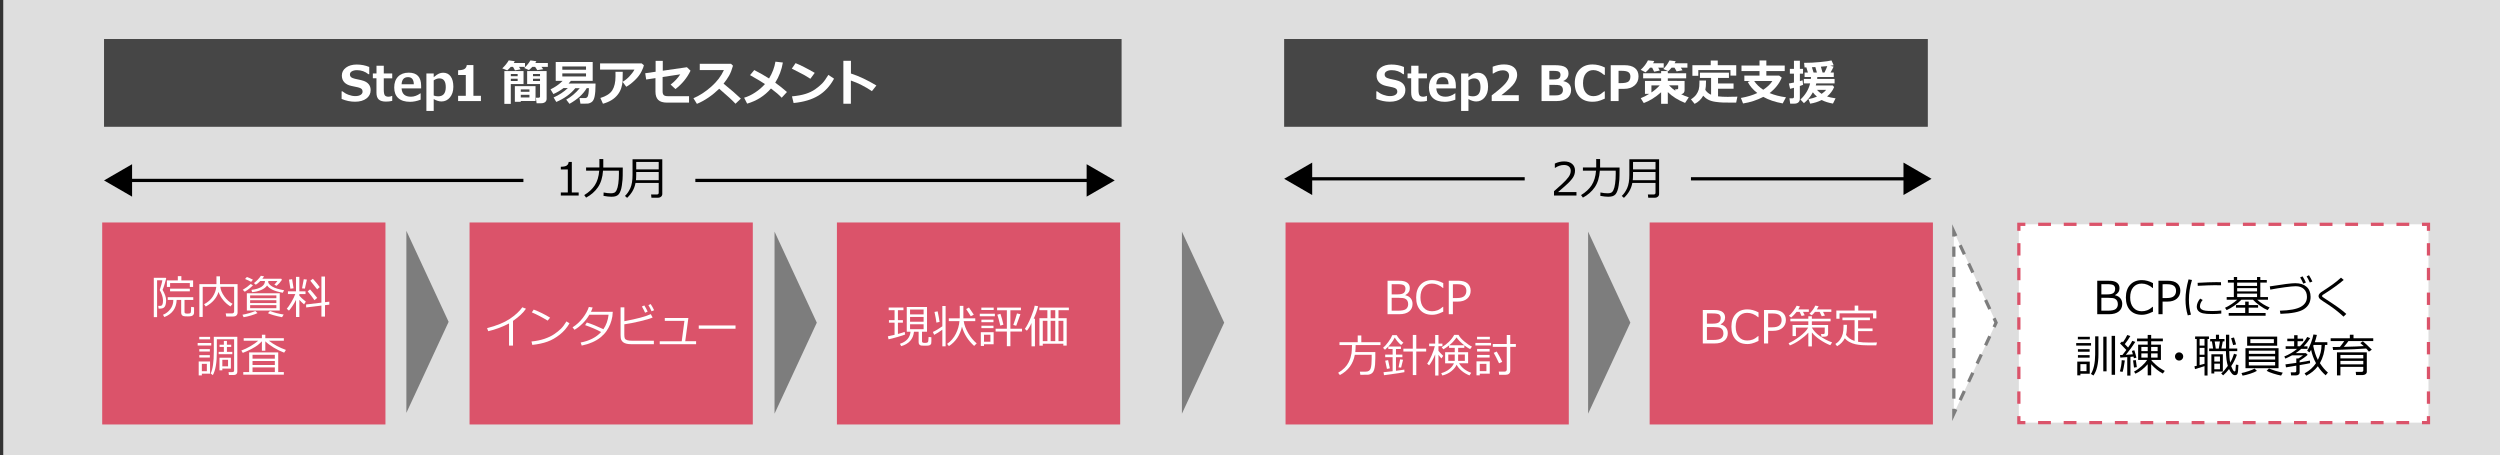<?xml version="1.0" encoding="utf-8"?>
<!-- Generator: Adobe Illustrator 27.9.1, SVG Export Plug-In . SVG Version: 6.00 Build 0)  -->
<svg version="1.1" xmlns="http://www.w3.org/2000/svg" xmlns:xlink="http://www.w3.org/1999/xlink" x="0px" y="0px"
	 viewBox="0 0 769 140" style="enable-background:new 0 0 769 140;" xml:space="preserve">
<rect x="0" y="0" width="769" height="140" fill="#333333" stroke="none"/>
<style type="text/css">
	.st0{fill:#D04A02;}
	.st1{fill:#FFFFFF;}
	.st2{fill:#FFB600;}
	.st3{fill:#E0301E;}
	.st4{fill:#EB8C00;}
	.st5{fill:#DB536A;}
	.st6{fill:#D93954;}
	.st7{fill:#7D7D7D;}
	.st8{fill:#464646;}
	.st9{fill:#2D2D2D;}
	.st10{fill:#DEDEDE;}
	.st11{fill-rule:evenodd;clip-rule:evenodd;fill:#D04A02;}
	.st12{fill-rule:evenodd;clip-rule:evenodd;fill:#DEDEDE;}
	.st13{fill-rule:evenodd;clip-rule:evenodd;fill:#DB536A;}
	.st14{fill-rule:evenodd;clip-rule:evenodd;fill:#EB8C00;}
	.st15{fill:none;stroke:#DB536A;stroke-width:1.129;stroke-miterlimit:8;}
	.st16{fill-rule:evenodd;clip-rule:evenodd;fill:#7D7D7D;}
	.st17{fill-rule:evenodd;clip-rule:evenodd;fill:#FFFFFF;}
	.st18{fill:none;stroke:#7D7D7D;stroke-miterlimit:10;}
	.st19{fill:none;stroke:#7D7D7D;stroke-miterlimit:10;stroke-dasharray:3.097,3.097;}
	.st20{fill:none;stroke:#7D7D7D;stroke-miterlimit:10;stroke-dasharray:3.118,3.118;}
	.st21{fill:none;stroke:#DEDEDE;stroke-width:1.129;stroke-linejoin:round;stroke-miterlimit:10;}
	.st22{fill-rule:evenodd;clip-rule:evenodd;fill:#464646;}
	.st23{fill:none;stroke:#DB536A;stroke-miterlimit:8;}
	.st24{fill:none;stroke:#DB536A;stroke-miterlimit:8;stroke-dasharray:3.936,3.936;}
	.st25{fill:none;stroke:#DB536A;stroke-miterlimit:8;stroke-dasharray:3.8,3.8;}
	.st26{fill:none;stroke:#000000;stroke-miterlimit:8;}
</style>
<g id="template">
</g>
<g id="object">
	<polygon class="st12" points="1,0 769,0 769,140 1,140 1,0 	"/>
	<polygon class="st13" points="32,69 118,69 118,130 32,130 32,69 	"/>
	<polygon class="st15" points="32,69 118,69 118,130 32,130 32,69 	"/>
	<polygon class="st13" points="145,69 231,69 231,130 145,130 145,69 	"/>
	<polygon class="st15" points="145,69 231,69 231,130 145,130 145,69 	"/>
	<polygon class="st13" points="258,69 344,69 344,130 258,130 258,69 	"/>
	<polygon class="st15" points="258,69 344,69 344,130 258,130 258,69 	"/>
	<polygon class="st16" points="125,71 138,99 125,127 125,71 	"/>
	<polygon class="st16" points="238.25,71.25 251.25,99.25 238.25,127.25 238.25,71.25 	"/>
	<polygon class="st16" points="363.56,71.25 376.56,99.25 363.56,127.25 363.56,71.25 	"/>
	<polygon class="st16" points="488.5,71.25 501.5,99.25 488.5,127.25 488.5,71.25 	"/>
	<g>
		<polygon class="st17" points="601,71.25 614,99.25 601,127.25 601,71.25 		"/>
		<g>
			<polyline class="st18" points="601,72.75 601,71.25 601.63,72.61 			"/>
			<line class="st19" x1="602.94" y1="75.42" x2="612.72" y2="96.49"/>
			<polyline class="st18" points="613.37,97.89 614,99.25 613.37,100.61 			"/>
			<line class="st19" x1="612.06" y1="103.42" x2="602.28" y2="124.49"/>
			<polyline class="st18" points="601.63,125.89 601,127.25 601,125.75 			"/>
			<line class="st20" x1="601" y1="122.63" x2="601" y2="74.31"/>
		</g>
	</g>
	<polygon class="st21" points="161,47 223,47 223,64 161,64 161,47 	"/>
	<polygon class="st22" points="32,12 345,12 345,39 32,39 32,12 	"/>
	<polygon class="st22" points="395,12 593,12 593,39 395,39 395,12 	"/>
	<polygon class="st13" points="396,69 482,69 482,130 396,130 396,69 	"/>
	<polygon class="st15" points="396,69 482,69 482,130 396,130 396,69 	"/>
	<polygon class="st13" points="508,69 594,69 594,130 508,130 508,69 	"/>
	<polygon class="st15" points="508,69 594,69 594,130 508,130 508,69 	"/>
	<polygon class="st17" points="621,69 747,69 747,130 621,130 621,69 	"/>
	<g>
		<g>
			<polyline class="st23" points="621,71 621,69 623,69 			"/>
			<line class="st24" x1="626.94" y1="69" x2="743.03" y2="69"/>
			<polyline class="st23" points="745,69 747,69 747,71 			"/>
			<line class="st25" x1="747" y1="74.8" x2="747" y2="126.1"/>
			<polyline class="st23" points="747,128 747,130 745,130 			"/>
			<line class="st24" x1="741.06" y1="130" x2="624.97" y2="130"/>
			<polyline class="st23" points="623,130 621,130 621,128 			"/>
			<line class="st25" x1="621" y1="124.2" x2="621" y2="72.9"/>
		</g>
	</g>
	<g>
		<path class="st1" d="M105.08,30.43v-2.34h0.25c0.55,0.45,1.17,0.81,1.89,1.07c0.71,0.26,1.39,0.4,2.05,0.4
			c0.68,0,1.23-0.12,1.64-0.37s0.62-0.58,0.62-1.02c0-0.34-0.1-0.61-0.3-0.81c-0.2-0.2-0.57-0.37-1.12-0.5
			c-0.4-0.07-1.07-0.22-2.03-0.43c-0.96-0.21-1.68-0.59-2.18-1.13c-0.5-0.54-0.75-1.23-0.75-2.07c0-1,0.43-1.81,1.28-2.44
			s1.95-0.94,3.3-0.94c1.37,0,2.65,0.25,3.85,0.75v2.23h-0.24c-1.03-0.83-2.2-1.25-3.53-1.25c-0.63,0-1.15,0.12-1.56,0.35
			c-0.41,0.23-0.61,0.55-0.61,0.96c0,0.35,0.12,0.62,0.35,0.83c0.23,0.21,0.63,0.37,1.19,0.51c0.56,0.1,1.19,0.24,1.88,0.41
			c0.69,0.17,1.21,0.36,1.54,0.57c0.34,0.21,0.61,0.44,0.81,0.69c0.2,0.25,0.35,0.52,0.45,0.82c0.1,0.3,0.15,0.64,0.15,1
			c0,1.07-0.44,1.94-1.31,2.59c-0.88,0.65-2.04,0.98-3.48,0.98C107.81,31.29,106.43,31,105.08,30.43z"/>
		<path class="st1" d="M120.65,31.03c-0.6,0.15-1.24,0.22-1.93,0.22c-1.01,0-1.75-0.22-2.22-0.65c-0.47-0.43-0.7-1.13-0.7-2.1v-4.42
			h-1.11V22.6h1.12v-2.38h2.24v2.38h2.6v1.49h-2.6v3.49c0,0.9,0.12,1.48,0.34,1.76s0.62,0.41,1.16,0.41c0.35,0,0.69-0.09,1.03-0.26
			h0.07V31.03z"/>
		<path class="st1" d="M129.54,27.2h-6.01c0.1,1.7,1.06,2.55,2.89,2.55c0.96,0,1.92-0.35,2.89-1.04h0.08v1.95
			c-1.15,0.44-2.23,0.66-3.24,0.66c-1.59,0-2.8-0.38-3.64-1.14s-1.25-1.85-1.25-3.27c0-1.42,0.4-2.53,1.19-3.34
			c0.79-0.81,1.88-1.22,3.27-1.22c2.55,0,3.82,1.35,3.82,4.06V27.2z M127.29,25.92c-0.02-1.46-0.61-2.19-1.78-2.19
			c-1.24,0-1.9,0.73-1.98,2.19H127.29z"/>
		<path class="st1" d="M133.41,30.48v3.65h-2.25V22.6h2.25v1.14c0.65-0.55,1.19-0.92,1.6-1.1c0.41-0.18,0.85-0.27,1.31-0.27
			c0.99,0,1.76,0.38,2.31,1.14s0.82,1.83,0.82,3.19c0,1.34-0.35,2.43-1.04,3.26c-0.69,0.83-1.56,1.25-2.59,1.25
			C135.09,31.22,134.29,30.97,133.41,30.48z M133.41,24.71v4.67c0.4,0.17,0.86,0.25,1.37,0.25c1.56,0,2.34-0.94,2.34-2.83
			c0-1.79-0.65-2.69-1.96-2.69C134.63,24.1,134.05,24.3,133.41,24.71z"/>
		<path class="st1" d="M147.93,31.08h-7.02v-1.61h2.37v-6.39h-2.37v-1.48c0.94-0.01,1.6-0.14,1.99-0.39
			c0.39-0.25,0.61-0.65,0.68-1.19h2.04v9.45h2.31V31.08z"/>
		<path class="st1" d="M158.35,18.83c-0.1,0.19-0.21,0.37-0.31,0.54h3.45v1.19h-1.86l0.5,0.78l-1.72,0.31l-0.61-1.09h-0.67
			c-0.45,0.5-0.83,0.87-1.11,1.09l-1.52-0.62c0.85-0.82,1.52-1.64,1.99-2.46L158.35,18.83z M161.04,21.85v4.01h-3.92v6.09h-1.98
			V21.85H161.04z M159.23,23.44v-0.67h-2.1v0.67H159.23z M159.23,24.92v-0.71h-2.1v0.71H159.23z M160.19,31.07v0.24h-1.82V26.5h6.36
			v4.57H160.19z M162.86,28.24V27.5h-2.67v0.73H162.86z M160.19,29.99h2.67v-0.83h-2.67V29.99z M164.99,18.83
			c-0.11,0.2-0.21,0.38-0.32,0.54h3.85v1.19h-1.98l0.55,0.73l-1.82,0.29l-0.67-1.02h-0.85c-0.36,0.4-0.72,0.73-1.06,0.99l-1.45-0.64
			c0.77-0.69,1.41-1.46,1.92-2.33L164.99,18.83z M162.16,21.85h5.98v8.55c0,0.42-0.15,0.76-0.46,1s-0.72,0.36-1.24,0.36h-1.38
			l-0.23-1.7h0.86c0.1,0,0.19-0.03,0.28-0.1c0.09-0.06,0.14-0.14,0.14-0.22v-3.88h-3.96V21.85z M166.11,23.44v-0.67h-2.16v0.67
			H166.11z M163.95,24.92h2.16v-0.71h-2.16V24.92z"/>
		<path class="st1" d="M176.99,27.1c-1.46,1.8-3.42,3.22-5.88,4.26l-0.82-1.38c1.67-0.74,3.13-1.7,4.37-2.88h-1.33
			c-0.93,0.71-1.96,1.32-3.11,1.83l-0.88-1.44c1.46-0.71,2.7-1.58,3.71-2.61h-2.11v-5.81h11.37v5.81h-6.72
			c-0.21,0.27-0.44,0.54-0.69,0.81h8.28v0.45c0,1.43-0.09,2.59-0.27,3.49c-0.18,0.9-0.5,1.49-0.94,1.78
			c-0.44,0.29-0.88,0.45-1.32,0.46c-0.44,0.01-0.92,0.02-1.44,0.02h-0.67l-0.29-1.73c0.48,0,0.87,0.01,1.17,0.01
			c0.28,0,0.51,0,0.69-0.01c0.18-0.01,0.36-0.1,0.53-0.28c0.17-0.18,0.3-0.54,0.38-1.1c0.08-0.55,0.12-1.11,0.12-1.67h-0.67
			c-1.07,1.85-2.84,3.45-5.3,4.83l-1-1.3c1.48-0.81,2.87-1.98,4.17-3.52H176.99z M180.26,21.45v-1.01h-7.29v1.01H180.26z
			 M180.26,23.53v-0.96h-7.29v0.96H180.26z"/>
		<path class="st1" d="M198.06,20.08c-0.06,0.41-0.32,1.06-0.76,1.95c-0.45,0.9-1.12,1.78-2.03,2.65c-0.91,0.87-1.78,1.54-2.63,2.01
			l-1.13-1.52c0.74-0.42,1.44-0.98,2.1-1.68s1.18-1.39,1.55-2.09h-10.58v-1.89h12.81L198.06,20.08z M191.55,22.1v0.36
			c0,1-0.02,1.83-0.05,2.49c-0.04,0.66-0.17,1.36-0.4,2.11c-0.23,0.74-0.6,1.44-1.11,2.08c-0.51,0.64-1.13,1.2-1.89,1.66
			c-0.75,0.46-1.63,0.83-2.63,1.11l-0.79-1.77c1.81-0.56,3.04-1.36,3.68-2.4s0.97-2.45,0.97-4.24l-0.01-1.41H191.55z"/>
		<path class="st1" d="M212.41,21.75c-1.07,2.21-2.62,4.1-4.64,5.65l-1.49-1.38c1.2-0.91,2.19-1.96,2.97-3.15l-5.43,0.82v4.45
			c0,0.5,0.11,0.86,0.34,1.1c0.23,0.23,0.67,0.35,1.34,0.35h6.45v1.98h-6.74c-1.27,0-2.18-0.28-2.75-0.84
			c-0.56-0.56-0.84-1.41-0.84-2.55v-4.15l-2.86,0.43l-0.29-1.93l3.2-0.46v-3.35h2.2v3.03l7.43-1.07L212.41,21.75z"/>
		<path class="st1" d="M227.89,30.34l-1.65,1.57c-0.86-0.94-2.53-2.48-5.01-4.61c-2.17,2.09-4.45,3.65-6.86,4.65l-1.07-1.73
			c1.87-0.8,3.68-1.97,5.45-3.53c1.77-1.56,3.08-3.27,3.92-5.13l-7.42-0.01v-1.92h9.62l0.6,0.58c-0.35,1.25-0.75,2.26-1.2,3.06
			c-0.45,0.79-1.01,1.61-1.7,2.46C224.71,27.46,226.47,28.99,227.89,30.34z"/>
		<path class="st1" d="M240.81,19.23c-0.37,2.25-1.16,4.31-2.35,6.2c1.18,0.84,2.39,1.8,3.61,2.87l-1.62,1.76
			c-0.71-0.78-1.81-1.73-3.3-2.84c-1.95,2.26-4.4,3.81-7.33,4.66l-0.93-1.82c1.14-0.33,2.28-0.87,3.42-1.63
			c1.15-0.76,2.14-1.61,2.99-2.57c-0.82-0.57-2.35-1.48-4.59-2.75l1.3-1.56c1.76,0.91,3.27,1.77,4.55,2.59
			c1.03-1.69,1.68-3.41,1.96-5.17L240.81,19.23z"/>
		<path class="st1" d="M250.61,22.41l-1.34,1.82c-0.72-0.46-1.36-0.85-1.92-1.17c-0.56-0.32-1.82-0.97-3.79-1.96l1.16-1.68
			C246.25,20.03,248.21,21.03,250.61,22.41z M256.55,24.2c-1.24,2.29-2.86,4.04-4.86,5.24s-4.52,1.95-7.58,2.25l-0.5-2.05
			c1.67-0.15,3.06-0.41,4.18-0.76s2.09-0.82,2.93-1.4c0.84-0.58,1.55-1.17,2.14-1.77c0.59-0.6,1.23-1.49,1.94-2.68L256.55,24.2z"/>
		<path class="st1" d="M269.58,26.3l-1.38,1.74c-2.08-1.41-4.24-2.5-6.47-3.27v7.14h-2.31V18.7h2.33v3.91
			C264.22,23.41,266.83,24.64,269.58,26.3z"/>
	</g>
	<g>
		<path class="st1" d="M423.36,30.43v-2.34h0.25c0.55,0.45,1.17,0.81,1.89,1.07c0.71,0.26,1.39,0.4,2.05,0.4
			c0.68,0,1.23-0.12,1.64-0.37s0.62-0.58,0.62-1.02c0-0.34-0.1-0.61-0.3-0.81c-0.2-0.2-0.57-0.37-1.12-0.5
			c-0.4-0.07-1.07-0.22-2.03-0.43c-0.96-0.21-1.68-0.59-2.18-1.13c-0.5-0.54-0.75-1.23-0.75-2.07c0-1,0.43-1.81,1.28-2.44
			s1.95-0.94,3.3-0.94c1.37,0,2.65,0.25,3.85,0.75v2.23h-0.24c-1.03-0.83-2.2-1.25-3.53-1.25c-0.63,0-1.15,0.12-1.56,0.35
			c-0.41,0.23-0.61,0.55-0.61,0.96c0,0.35,0.12,0.62,0.35,0.83c0.23,0.21,0.63,0.37,1.19,0.51c0.56,0.1,1.19,0.24,1.88,0.41
			c0.69,0.17,1.21,0.36,1.54,0.57c0.34,0.21,0.61,0.44,0.81,0.69c0.2,0.25,0.35,0.52,0.45,0.82c0.1,0.3,0.15,0.64,0.15,1
			c0,1.07-0.44,1.94-1.31,2.59c-0.88,0.65-2.04,0.98-3.48,0.98C426.09,31.29,424.71,31,423.36,30.43z"/>
		<path class="st1" d="M438.93,31.03c-0.6,0.15-1.24,0.22-1.93,0.22c-1.01,0-1.75-0.22-2.22-0.65c-0.47-0.43-0.7-1.13-0.7-2.1v-4.42
			h-1.11V22.6h1.12v-2.38h2.24v2.38h2.6v1.49h-2.6v3.49c0,0.9,0.12,1.48,0.34,1.76s0.62,0.41,1.16,0.41c0.35,0,0.69-0.09,1.03-0.26
			h0.07V31.03z"/>
		<path class="st1" d="M447.82,27.2h-6.01c0.1,1.7,1.06,2.55,2.89,2.55c0.96,0,1.92-0.35,2.89-1.04h0.08v1.95
			c-1.15,0.44-2.23,0.66-3.24,0.66c-1.59,0-2.8-0.38-3.64-1.14s-1.25-1.85-1.25-3.27c0-1.42,0.4-2.53,1.19-3.34
			c0.79-0.81,1.88-1.22,3.27-1.22c2.55,0,3.82,1.35,3.82,4.06V27.2z M445.57,25.92c-0.02-1.46-0.61-2.19-1.78-2.19
			c-1.24,0-1.9,0.73-1.98,2.19H445.57z"/>
		<path class="st1" d="M451.69,30.48v3.65h-2.25V22.6h2.25v1.14c0.65-0.55,1.19-0.92,1.6-1.1c0.41-0.18,0.85-0.27,1.31-0.27
			c0.99,0,1.76,0.38,2.31,1.14s0.82,1.83,0.82,3.19c0,1.34-0.35,2.43-1.04,3.26c-0.69,0.83-1.56,1.25-2.59,1.25
			C453.37,31.22,452.57,30.97,451.69,30.48z M451.69,24.71v4.67c0.4,0.17,0.86,0.25,1.37,0.25c1.56,0,2.34-0.94,2.34-2.83
			c0-1.79-0.65-2.69-1.96-2.69C452.91,24.1,452.33,24.3,451.69,24.71z"/>
		<path class="st1" d="M467.17,31.08h-8.32v-1.74c2.1-1.6,3.52-2.84,4.25-3.71c0.72-0.87,1.09-1.64,1.09-2.31
			c0-0.54-0.17-0.95-0.52-1.25c-0.35-0.3-0.83-0.44-1.44-0.44c-0.93,0-1.89,0.33-2.9,0.99h-0.18v-2.1c1.21-0.46,2.37-0.7,3.46-0.7
			c1.3,0,2.31,0.28,3.01,0.85c0.71,0.57,1.06,1.37,1.06,2.39c0,0.79-0.29,1.63-0.86,2.51c-0.57,0.88-1.91,2.12-4,3.72h5.36V31.08z"
			/>
		<path class="st1" d="M474.18,31.08V20.05h3.97c1.68,0,2.82,0.22,3.42,0.66c0.6,0.44,0.9,1.07,0.9,1.87c0,1.06-0.52,1.84-1.57,2.32
			v0.06c1.58,0.33,2.37,1.24,2.37,2.73c0,1.04-0.39,1.87-1.17,2.48c-0.78,0.61-1.91,0.92-3.39,0.92H474.18z M476.58,21.78v2.67h0.91
			c0.75,0,1.28-0.04,1.59-0.12c0.31-0.08,0.54-0.23,0.7-0.46c0.15-0.23,0.23-0.51,0.23-0.85c0-0.27-0.07-0.51-0.2-0.7
			c-0.13-0.2-0.35-0.33-0.66-0.41c-0.3-0.08-0.91-0.12-1.83-0.12H476.58z M476.58,26.1v3.25h0.75c0.67,0,1.18-0.01,1.55-0.02
			c0.36-0.01,0.69-0.09,0.98-0.21c0.3-0.13,0.52-0.31,0.67-0.55c0.15-0.24,0.23-0.53,0.23-0.87c0-0.37-0.08-0.68-0.24-0.92
			c-0.16-0.24-0.39-0.41-0.69-0.52c-0.3-0.11-1-0.16-2.11-0.16H476.58z"/>
		<path class="st1" d="M493.64,30.34c-0.93,0.42-1.67,0.69-2.21,0.8s-1.07,0.16-1.58,0.16c-1.69,0-3.02-0.5-3.99-1.51
			s-1.46-2.41-1.46-4.21c0-1.77,0.49-3.17,1.48-4.2c0.98-1.03,2.31-1.55,3.98-1.55c1.29,0,2.56,0.31,3.79,0.93v2.26h-0.26
			c-1.15-0.98-2.23-1.46-3.26-1.46c-0.98,0-1.76,0.35-2.33,1.05c-0.57,0.7-0.86,1.69-0.86,2.98c0,1.27,0.29,2.26,0.87,2.95
			c0.58,0.69,1.36,1.04,2.33,1.04c0.51,0,1-0.09,1.49-0.27c0.48-0.18,1.08-0.57,1.78-1.19h0.23V30.34z"/>
		<path class="st1" d="M497.88,27.33v3.76h-2.42V20.05h4.18c1.43,0,2.52,0.29,3.26,0.88s1.11,1.44,1.11,2.56
			c0,1.17-0.41,2.11-1.23,2.8c-0.82,0.7-1.89,1.04-3.21,1.04H497.88z M497.87,21.78v3.79h0.64c1.21,0,2.01-0.17,2.41-0.5
			c0.39-0.33,0.59-0.85,0.59-1.54c0-0.57-0.19-1.01-0.57-1.3c-0.38-0.3-1.13-0.45-2.25-0.45H497.87z"/>
		<path class="st1" d="M508.85,18.77c-0.09,0.21-0.21,0.45-0.36,0.7h3.27v1.34h-1.7l0.5,0.88l-1.74,0.37l-0.62-1.25h-0.64
			c-0.42,0.53-0.88,1.01-1.39,1.44l-1.49-0.78c0.98-0.89,1.72-1.86,2.23-2.9L508.85,18.77z M510.96,28.38
			c-1.75,1.55-3.53,2.66-5.34,3.32l-0.93-1.49c1.1-0.47,1.97-0.92,2.61-1.34h-1.31v-3.98h4.97V24.1h-5.53v-1.56h5.53v-0.69h2.06
			v0.69h5.65v1.56h-5.65v0.78l5.16,0.01v2.84c0,0.7-0.35,1.12-1.05,1.25c0.72,0.37,1.5,0.69,2.34,0.97l-1.14,1.71
			c-2.14-0.85-3.91-1.96-5.31-3.33v3.6h-2.06V28.38z M507.98,26.26v2.18c0.86-0.55,1.71-1.28,2.56-2.18H507.98z M515.44,18.83
			c-0.1,0.21-0.21,0.42-0.33,0.64h3.94v1.34h-2.03l0.53,0.81l-1.82,0.33l-0.66-1.14h-0.89c-0.35,0.43-0.69,0.79-1.02,1.08
			l-1.52-0.67c0.79-0.79,1.42-1.67,1.89-2.63L515.44,18.83z M513.4,26.26c0.65,0.69,1.3,1.24,1.95,1.66l-0.08-0.45h0.47
			c0.17,0,0.29-0.03,0.36-0.09c0.08-0.06,0.11-0.14,0.11-0.25v-0.88H513.4z"/>
		<path class="st1" d="M524.77,24.79v0.15c0,1.19-0.07,2.1-0.21,2.72c0.42,0.65,1.01,1.14,1.77,1.48v-5.16h-3.43v-1.63h8.92v1.63
			h-3.35v1.69h4.77v1.62h-4.77v2.35c0.83,0.1,1.81,0.15,2.97,0.15l0.43-0.01l0.42-0.01l0.43-0.01h0.42l0.43-0.01l0.42-0.01
			l0.43-0.01l-0.38,1.83h-1.13c-1.29,0-2.28-0.01-2.96-0.03s-1.45-0.09-2.3-0.21c-0.85-0.12-1.58-0.34-2.19-0.66
			c-0.61-0.32-1.13-0.73-1.56-1.22c-0.64,1.13-1.52,1.97-2.64,2.5l-1.13-1.39c0.71-0.45,1.24-0.93,1.61-1.43
			c0.36-0.5,0.62-1.03,0.78-1.56c0.15-0.54,0.23-1.31,0.23-2.33c0-0.15,0-0.3-0.01-0.46H524.77z M534.08,23.25h-1.79v-1.69h-9.89
			v1.76h-1.82v-3.27h5.64v-1.42h2.16v1.42h5.69V23.25z"/>
		<path class="st1" d="M548.06,23.88c-0.73,1.81-1.98,3.39-3.73,4.75c1.46,0.61,3.13,1.04,5.03,1.3l-1,1.88
			c-2.34-0.42-4.33-1.09-5.97-2.01c-1.92,1-3.99,1.68-6.23,2.03l-0.66-1.7c2.01-0.36,3.69-0.87,5.05-1.52
			c-1.31-1-2.29-2.12-2.93-3.38l0.71-0.31h-1.77v-1.66h4.67v-1.39h-5.55v-1.71h5.55V18.6h2.1v1.55h5.65v1.71h-5.65v1.39h3.93
			L548.06,23.88z M542.37,27.61c1.33-0.89,2.27-1.79,2.81-2.69l-5.6-0.01C540.24,25.92,541.17,26.82,542.37,27.61z"/>
		<path class="st1" d="M554.63,26.09c-0.26,0.11-0.6,0.24-1,0.37v3.95c0,0.47-0.16,0.83-0.46,1.09c-0.31,0.26-0.71,0.38-1.19,0.38
			h-1.32l-0.23-1.63h0.89c0.33,0,0.5-0.15,0.5-0.44v-2.8c-0.4,0.11-0.79,0.21-1.19,0.31l-0.37-1.63c0.38-0.06,0.9-0.16,1.56-0.3
			v-2.72h-1.26v-1.48h1.26v-2.5h1.82v2.5h0.97v1.48h-0.97v2.29c0.35-0.1,0.63-0.18,0.83-0.26L554.63,26.09z M559.01,23.68
			c-0.02,0.26-0.04,0.46-0.06,0.6h5.37v1.38h-5.62c-0.05,0.21-0.11,0.42-0.17,0.62h5.22l0.43,0.5c-0.45,1.1-1.18,2.07-2.17,2.9
			c0.69,0.23,1.56,0.42,2.61,0.56l-0.8,1.62c-1.39-0.24-2.55-0.61-3.47-1.1c-1.08,0.55-2.26,0.92-3.53,1.13l-0.53-1.4
			c0.96-0.18,1.83-0.43,2.61-0.77c-0.5-0.41-0.92-0.85-1.26-1.33c-0.72,1.33-1.64,2.44-2.75,3.34l-1.08-1.12
			c1.52-1.4,2.52-3.05,2.98-4.95h-1.93v-1.38h2.16c0.02-0.22,0.04-0.42,0.05-0.6h-1.98v-1.37h1.03l-0.48-1.57h-0.34h-0.21
			l-0.15-1.41c1.68,0,3.34-0.08,4.99-0.25c1.65-0.16,2.79-0.33,3.44-0.49l0.67,1.49c-0.25,0.04-0.59,0.1-1.05,0.15l1.02,0.27
			c-0.22,0.51-0.53,1.12-0.94,1.81h1v1.37H559.01z M557.34,20.68l0.51,1.63h1.03l-0.48-1.69L557.34,20.68z M560.33,28.87
			c0.66-0.45,1.12-0.86,1.38-1.22h-2.81C559.25,28.05,559.72,28.46,560.33,28.87z M560.62,22.31h0.59c0.36-0.72,0.65-1.38,0.86-1.97
			c-0.55,0.05-1.2,0.11-1.97,0.17L560.62,22.31z"/>
	</g>
	<g>
		<path class="st1" d="M50.01,89.16c0.72,1.26,1.09,2.32,1.09,3.2v0.03c0,0.91-0.16,1.58-0.46,2s-0.93,0.6-1.85,0.54l-0.12-0.85
			h0.68c0.52,0,0.79-0.51,0.79-1.53v-0.16c0-0.46-0.1-1-0.31-1.63c-0.21-0.63-0.42-1.11-0.65-1.42c0-0.02-0.01-0.05-0.02-0.11
			s-0.02-0.08-0.01-0.08c0.15-0.41,0.31-0.96,0.5-1.65s0.28-1.11,0.28-1.29h-1.61v11.34h-1.01V85.45h3.68l0.13,0.2
			c-0.06,0.31-0.23,0.91-0.5,1.79S50.14,88.9,50.01,89.16z M50.55,97.53l-0.42-0.7c0.91-0.36,1.67-0.95,2.27-1.74
			c0.6-0.8,0.91-1.71,0.91-2.73v-0.1h-1.71v-0.85h7.85v0.85h-2.69v3.74c0,0.17,0.06,0.29,0.19,0.36s0.37,0.11,0.74,0.11
			c0.49,0,0.79-0.07,0.92-0.22s0.18-0.76,0.18-1.85l0.9,0.1v1.63c0,0.29-0.07,0.52-0.21,0.7c-0.14,0.18-0.33,0.31-0.57,0.38
			c-0.24,0.07-0.61,0.11-1.09,0.11c-0.7,0-1.17-0.03-1.4-0.1c-0.23-0.07-0.4-0.19-0.52-0.38c-0.12-0.18-0.17-0.43-0.17-0.73v-3.86
			h-1.39c-0.03,1.27-0.38,2.36-1.03,3.26S51.73,97.08,50.55,97.53z M58.39,88.26v-1.18h-6.07v1.18h-0.98v-2h3.36v-1.33h1.09v1.33
			h3.61v2H58.39z M52.31,89.62v-0.83h6.08v0.83H52.31z"/>
		<path class="st1" d="M71.66,97.37H69.6l-0.17-0.96h1.91c0.19,0,0.35-0.05,0.48-0.16c0.13-0.11,0.2-0.25,0.2-0.41v-7.62h-4.26
			c0.11,0.97,0.53,1.96,1.25,2.97c0.72,1.01,1.57,1.76,2.53,2.27l-0.66,0.8c-0.86-0.52-1.61-1.19-2.26-1.99s-1.11-1.63-1.39-2.48
			c-0.6,1.9-1.91,3.4-3.93,4.49l-0.53-0.7c1.19-0.62,2.08-1.42,2.69-2.37s0.96-1.95,1.07-2.98h-4.18v9.25h-1.03V87.39h5.26V85h1.09
			v2.39h5.41v8.76c0,0.37-0.13,0.66-0.38,0.89S72.1,97.37,71.66,97.37z"/>
		<path class="st1" d="M74.93,97.57l-0.35-0.76c0.58-0.09,1.28-0.26,2.1-0.49c0.82-0.24,1.44-0.46,1.84-0.66l0.7,0.64
			c-0.5,0.25-1.19,0.5-2.06,0.76S75.54,97.48,74.93,97.57z M75.29,89.74l-0.62-0.59c0.89-0.52,1.71-1.12,2.44-1.8l0.7,0.41
			C77.16,88.46,76.32,89.12,75.29,89.74z M77.24,86.7c-0.41-0.25-1.03-0.54-1.86-0.88l0.56-0.62c0.52,0.17,1.14,0.45,1.87,0.84
			L77.24,86.7z M75.93,95.52V90.2h10.12v5.33H75.93z M76.94,91.73h8.07v-0.86h-8.07V91.73z M76.94,93.23h8.07v-0.88h-8.07V93.23z
			 M85.01,93.86h-8.07v0.94h8.07V93.86z M82.54,86.43c-0.01,0.14-0.03,0.26-0.05,0.37c0.12,0.46,0.56,0.91,1.3,1.37
			c0.75,0.46,1.95,0.83,3.6,1.11l-0.41,0.77c-1.4-0.26-2.47-0.58-3.2-0.94c-0.74-0.36-1.28-0.8-1.63-1.3
			c-0.34,0.56-0.96,1.03-1.87,1.41s-1.82,0.59-2.75,0.64l-0.18-0.7c1.3-0.14,2.32-0.45,3.05-0.92s1.1-1.06,1.1-1.75v-0.05h-1.44
			c-0.54,0.55-1,0.93-1.37,1.14l-0.59-0.49c0.42-0.32,0.84-0.7,1.25-1.13c0.42-0.44,0.71-0.82,0.89-1.13l1,0.18
			c-0.21,0.3-0.38,0.54-0.54,0.72h5.8l0.23,0.35c-0.52,0.76-1.08,1.37-1.65,1.84l-0.69-0.36c0.27-0.26,0.58-0.63,0.94-1.13H82.54z
			 M86.76,97.57c-1.98-0.39-3.42-0.8-4.34-1.24l0.63-0.67c1.23,0.48,2.63,0.85,4.21,1.09L86.76,97.57z"/>
		<path class="st1" d="M88.88,95.55l-0.67-0.57c0.36-0.39,0.83-1.06,1.39-2.01c0.56-0.95,0.97-1.79,1.23-2.52h-2.26v-0.83h2.48
			v-4.45h1.03v4.45h1.9v0.83h-1.9v0.5c0.34,0.44,1.01,1.05,2,1.83l-0.55,0.85c-0.51-0.42-0.99-0.88-1.44-1.39v5.28h-1.03v-5.28
			C90.37,93.59,89.64,94.69,88.88,95.55z M89.33,88.81c-0.1-0.73-0.24-1.66-0.44-2.8l0.97-0.13l0.44,2.8L89.33,88.81z M93.78,88.78
			l-0.87-0.08l0.53-2.82L94.4,86L93.78,88.78z M94.18,94.57l-0.03-0.91l4.72-0.57v-8.02h1.1v7.88l1.33-0.16v0.92l-1.33,0.16v3.51
			h-1.1v-3.38L94.18,94.57z M96.74,92.34c-0.59-0.84-1.29-1.74-2.1-2.71l0.72-0.61c0.7,0.76,1.44,1.63,2.21,2.61L96.74,92.34z
			 M97.56,89c-0.55-0.74-1.26-1.62-2.11-2.65l0.79-0.6c0.95,1.04,1.65,1.89,2.11,2.56L97.56,89z"/>
		<path class="st1" d="M60.8,106.28v-0.77h4.18v0.77H60.8z M62.09,114.95v0.53h-0.97v-4.29h3.49v3.75H62.09z M61.29,104.38v-0.75
			h3.34v0.75H61.29z M61.3,108.14v-0.75h3.25v0.75H61.3z M61.3,109.98v-0.74h3.25v0.74H61.3z M63.63,111.92h-1.54v2.27h1.54V111.92z
			 M71.85,115.36h-1.44l-0.11-0.9h1.11c0.4,0,0.6-0.16,0.6-0.47v-9.64H66.7v3.89c0,3.32-0.41,5.7-1.23,7.15l-0.67-0.51
			c0.65-1.29,0.97-3.55,0.97-6.78v-4.5H73v10.79c0,0.3-0.1,0.53-0.31,0.71S72.2,115.36,71.85,115.36z M67.26,108.96v-0.72h1.6v-1.53
			h-1.33v-0.68h1.33v-1.16h0.94v1.16h1.32v0.68H69.8v1.53h1.66v0.72H67.26z M68.39,113.38v0.53h-0.88v-3.88h3.51v3.36H68.39z
			 M68.39,112.68h1.76v-2h-1.76V112.68z"/>
		<path class="st1" d="M74.68,108.55l-0.44-0.73c0.88-0.32,1.81-0.76,2.78-1.32s1.77-1.12,2.41-1.69h-4.47v-0.78h5.6v-1.06h1.05
			v1.06h5.7v0.78h-4.6c1.46,1.16,3.21,2.1,5.24,2.83l-0.55,0.84c-1.07-0.39-2.14-0.91-3.21-1.56s-1.94-1.3-2.58-1.93v2.9h-1.05
			v-2.91c-0.46,0.47-0.89,0.87-1.31,1.2s-1.06,0.71-1.92,1.17S75.57,108.21,74.68,108.55z M74.83,115.24v-0.8h1.81v-6.05h8.94v6.05
			h1.73v0.8H74.83z M84.54,110.32v-1.18h-6.86v1.18H84.54z M77.68,112.27h6.86v-1.23h-6.86V112.27z M77.68,114.44h6.86v-1.42h-6.86
			V114.44z"/>
	</g>
	<g>
		<path class="st1" d="M157.8,106.3h-1.22v-6.81c-2,1.06-4.13,1.86-6.4,2.39l-0.36-0.94c2.96-0.76,5.29-1.72,7-2.86
			s2.99-2.34,3.85-3.56l1.12,0.44c-0.83,1.24-2.16,2.49-3.99,3.75V106.3z"/>
		<path class="st1" d="M175.18,99.46c-0.77,1.34-1.76,2.49-2.98,3.46s-2.49,1.7-3.81,2.17c-1.32,0.48-2.87,0.81-4.66,1l-0.24-1.05
			c1.49-0.15,2.82-0.42,3.99-0.82s2.17-0.87,2.99-1.43c0.82-0.56,1.51-1.11,2.07-1.66s1.13-1.3,1.7-2.27L175.18,99.46z
			 M169.22,97.72l-0.77,0.9c-1.63-1-3.25-1.85-4.87-2.54l0.59-0.85C165.87,95.87,167.56,96.7,169.22,97.72z"/>
		<path class="st1" d="M182.3,94.58c-0.15,0.46-0.32,0.91-0.52,1.33h6.71c-0.04,0.67-0.08,1.14-0.13,1.44
			c-0.15,0.85-0.37,1.65-0.67,2.39c-0.29,0.74-0.68,1.45-1.16,2.14c-0.48,0.68-1.09,1.32-1.82,1.91c-0.73,0.59-1.58,1.09-2.55,1.51
			s-2.04,0.76-3.22,1l-0.33-0.94c2.68-0.51,4.79-1.59,6.3-3.23c-1.36-0.74-3.01-1.45-4.93-2.12l0.53-0.81
			c1.39,0.43,3.09,1.11,5.1,2.06c0.86-1.23,1.39-2.7,1.59-4.44h-5.92c-0.57,0.99-1.27,1.9-2.1,2.71c-0.82,0.81-1.64,1.45-2.46,1.91
			l-0.6-0.75c1.23-0.78,2.29-1.76,3.17-2.92c0.88-1.16,1.5-2.28,1.84-3.35L182.3,94.58z"/>
		<path class="st1" d="M201.14,105.87h-7.03c-0.52,0-0.98-0.05-1.37-0.14s-0.73-0.23-1-0.42c-0.27-0.19-0.48-0.44-0.63-0.74
			c-0.15-0.3-0.22-0.8-0.22-1.49v-8.54h1.16v4.26c3.85-0.71,6.56-1.44,8.13-2.17l0.57,1.04c-0.76,0.34-2.06,0.72-3.91,1.16
			c-1.84,0.44-3.44,0.74-4.8,0.93v3.23c0,0.5,0.05,0.87,0.16,1.11c0.11,0.24,0.35,0.42,0.72,0.54c0.37,0.12,0.87,0.17,1.49,0.17
			h6.72V105.87z M199.22,95.85l-0.79,0.35c-0.33-0.76-0.66-1.4-0.99-1.92l0.75-0.33C198.58,94.54,198.92,95.18,199.22,95.85z
			 M201.21,95.43l-0.79,0.32c-0.31-0.71-0.63-1.34-0.98-1.89l0.71-0.33C200.53,94.11,200.89,94.74,201.21,95.43z"/>
		<path class="st1" d="M214.13,105.87h-11.2v-0.9h6.77l0.83-6.28h-6.04v-0.87h7.25l-0.96,7.14h3.34V105.87z"/>
		<path class="st1" d="M226.25,101.12h-11.31v-1.01h11.31V101.12z"/>
	</g>
	<g>
		<path class="st1" d="M273.32,104.37l-0.21-0.92c0.51-0.1,1.2-0.26,2.06-0.46v-3.73h-1.73v-0.79h1.73v-3.06h-1.81V94.6h4.54v0.81
			h-1.7v3.06h1.53v0.79h-1.53v3.47c0.92-0.25,1.62-0.46,2.08-0.64l0.14,0.81c-0.34,0.15-1.11,0.4-2.32,0.75
			S273.96,104.24,273.32,104.37z M282.56,102.05h-1.42c-0.24,2.26-1.55,3.74-3.93,4.43l-0.39-0.73c1.99-0.64,3.08-1.87,3.26-3.7
			h-1.16v-7.61h6.23v7.61h-1.54v2.93c0,0.16,0.06,0.28,0.17,0.37s0.35,0.13,0.72,0.13c0.36,0,0.61-0.04,0.76-0.12
			s0.24-0.23,0.28-0.44c0.04-0.21,0.08-0.64,0.1-1.27l0.85,0.08l0.01,1.11c0,0.37-0.02,0.64-0.05,0.79s-0.12,0.28-0.25,0.4
			s-0.29,0.2-0.49,0.24c-0.2,0.05-0.6,0.07-1.19,0.07c-0.44,0-0.79-0.01-1.07-0.04c-0.28-0.03-0.49-0.13-0.65-0.31
			s-0.23-0.43-0.23-0.76V102.05z M279.93,96.71h4.17v-1.5h-4.17V96.71z M279.93,98.97h4.17v-1.49h-4.17V98.97z M284.1,99.74h-4.17
			v1.52h4.17V99.74z"/>
		<path class="st1" d="M287.35,103l-0.4-0.89c0.85-0.38,1.82-0.96,2.91-1.74v-6.24h1.01v12.41h-1.01v-5.13
			C288.94,102.09,288.11,102.62,287.35,103z M288.04,99.23c-0.09-0.77-0.28-1.87-0.59-3.28l0.97-0.18c0.34,1.64,0.54,2.73,0.6,3.25
			L288.04,99.23z M295.9,100.49c-0.59,2.61-1.93,4.6-4.01,5.97l-0.57-0.68c1.16-0.79,2.05-1.82,2.69-3.09
			c0.63-1.27,1.01-2.58,1.12-3.92h-3.28v-0.85h3.37v-3.84h1.11v3.84h3.66v0.85h-3.55c0.15,1.14,0.6,2.36,1.36,3.67
			c0.76,1.31,1.64,2.37,2.63,3.19l-0.79,0.77C297.79,104.74,296.55,102.77,295.9,100.49z M298.61,97.27
			c-0.2-0.36-0.67-1.1-1.42-2.21l0.87-0.47c0.38,0.53,0.87,1.26,1.48,2.2L298.61,97.27z"/>
		<path class="st1" d="M301.38,97.28v-0.77h4.64v0.77H301.38z M302.68,105.89v0.51h-0.98v-4.21h3.94v3.7H302.68z M301.86,95.36
			v-0.75h3.8v0.75H301.86z M301.88,99.1v-0.76h3.71v0.76H301.88z M301.88,100.94v-0.75h3.71v0.75H301.88z M304.65,102.97h-1.97v2.15
			h1.97V102.97z M306.25,101.97v-0.85h3.46v-5.69h-3v-0.81h7.33v0.81h-3.24v5.69h3.57v0.85h-3.57v4.53h-1.09v-4.53H306.25z
			 M307.7,100.16c-0.36-1.52-0.67-2.64-0.92-3.36l0.96-0.27c0.36,1.1,0.67,2.21,0.92,3.34L307.7,100.16z M312.59,100.21l-0.9-0.25
			c0.51-1.4,0.89-2.59,1.13-3.55l1.06,0.24C313.57,97.58,313.14,98.77,312.59,100.21z"/>
		<path class="st1" d="M317.3,106.53l-0.03-7.17c-0.35,0.87-0.82,1.66-1.4,2.36l-0.64-0.53c0.64-0.88,1.27-2.11,1.91-3.67
			s1.01-2.73,1.13-3.5l1.06,0.17c-0.31,1.25-0.76,2.53-1.36,3.83h0.38v8.52H317.3z M327.09,105.74h-6.33v0.58h-1.03v-8.44h2.44
			v-2.47h-2.47v-0.8h9.08v0.8h-3.19v2.47h2.52v8.42h-1.03V105.74z M320.76,104.93h1.42v-6.25h-1.42V104.93z M323.18,97.89h1.42
			v-2.47h-1.42V97.89z M323.18,104.93h1.42v-6.25h-1.42V104.93z M325.59,104.93h1.5v-6.25h-1.5V104.93z"/>
	</g>
	<g>
		<path class="st1" d="M426.81,96.65v-10.3h3.04c0.46,0,0.86,0.01,1.19,0.03c0.33,0.02,0.66,0.08,1,0.18
			c0.34,0.1,0.64,0.25,0.89,0.45s0.43,0.44,0.55,0.71s0.18,0.59,0.18,0.94c0,0.91-0.46,1.61-1.38,2.11v0.05
			c0.7,0.15,1.24,0.45,1.63,0.92s0.59,1.05,0.59,1.74c0,0.98-0.35,1.75-1.06,2.32c-0.7,0.57-1.71,0.85-3.01,0.85H426.81z
			 M428.08,87.42v3.13h1.84c0.89,0,1.51-0.14,1.87-0.43s0.53-0.73,0.53-1.33c0-0.41-0.14-0.75-0.42-1s-0.99-0.38-2.13-0.38H428.08z
			 M428.08,91.61v3.96h1.85c1.31,0,2.17-0.18,2.59-0.54c0.42-0.36,0.63-0.85,0.63-1.47c0-0.4-0.08-0.74-0.23-1.03
			s-0.4-0.51-0.73-0.67c-0.33-0.16-0.97-0.25-1.92-0.25H428.08z"/>
		<path class="st1" d="M440.54,96.83c-1.54,0-2.75-0.46-3.62-1.39c-0.87-0.93-1.31-2.24-1.31-3.93c0-1.66,0.44-2.96,1.33-3.92
			c0.89-0.95,2.09-1.43,3.61-1.43c1.09,0,2.22,0.31,3.4,0.92v1.5h-0.1c-1.07-0.9-2.2-1.35-3.39-1.35c-1.08,0-1.94,0.38-2.58,1.13
			s-0.95,1.8-0.95,3.14c0,1.33,0.32,2.37,0.97,3.12c0.64,0.75,1.5,1.12,2.57,1.12c0.58,0,1.13-0.09,1.65-0.28s1.1-0.55,1.72-1.08
			h0.1v1.5c-0.88,0.41-1.56,0.67-2.04,0.78C441.42,96.78,440.97,96.83,440.54,96.83z"/>
		<path class="st1" d="M446.91,92.76v3.89h-1.27v-10.3h2.84c1.33,0,2.31,0.28,2.94,0.84c0.64,0.56,0.95,1.31,0.95,2.25
			c0,0.98-0.35,1.78-1.04,2.4c-0.7,0.62-1.67,0.93-2.92,0.93H446.91z M446.91,87.42v4.26h1.27c1.04,0,1.78-0.2,2.22-0.6
			c0.44-0.4,0.65-0.94,0.65-1.61s-0.21-1.18-0.64-1.52s-1.1-0.52-2.03-0.52H446.91z"/>
		<path class="st1" d="M416.74,109.12c-0.5,2.8-2.03,4.89-4.59,6.25l-0.54-0.7c0.8-0.46,1.46-0.97,1.99-1.52s0.93-1.1,1.21-1.66
			s0.49-1.06,0.61-1.5c0.12-0.45,0.23-0.88,0.3-1.3s0.13-1.27,0.16-2.55h-3.86v-0.87h5.61v-2.08h1.11v2.08h5.9v0.87H417
			c-0.01,0.88-0.05,1.6-0.12,2.16h6.17v1.8c0,0.78-0.03,1.46-0.08,2.05s-0.14,1.08-0.26,1.49c-0.12,0.41-0.28,0.72-0.49,0.96
			c-0.21,0.23-0.45,0.4-0.73,0.5s-0.52,0.16-0.72,0.17s-0.67,0.01-1.43,0.01h-0.9l-0.15-0.96h1.78c0.83,0,1.34-0.33,1.55-1
			s0.31-1.67,0.31-2.99v-1.2H416.74z"/>
		<path class="st1" d="M430.98,106.13c-0.79-0.66-1.44-1.43-1.96-2.3c-0.58,1.23-1.58,2.49-3,3.75l-0.6-0.58
			c0.5-0.42,1.04-1.02,1.62-1.8s0.99-1.48,1.24-2.12h1.34c0.51,0.9,1.2,1.68,2.07,2.34L430.98,106.13z M425.72,115.41l-0.14-0.92
			c0.69-0.05,1.62-0.15,2.79-0.3v-4.32h-2.28v-0.79h2.28v-1.72h-1.33v-0.76h3.88v0.76h-1.52v1.72h1.97v0.79h-1.97v4.19
			c1.07-0.14,1.92-0.26,2.57-0.37l0.03,0.79C431.65,114.59,429.56,114.9,425.72,115.41z M426.62,113.48l-0.53-2.53l0.89-0.18
			l0.54,2.52L426.62,113.48z M430.98,113.07l-0.79-0.06l0.49-2.47l0.9,0.12L430.98,113.07z M434.58,115.37v-7.24h-2.9v-0.89h2.9
			v-4.21h1.07v4.21h3.04v0.89h-3.04v7.24H434.58z"/>
		<path class="st1" d="M439.6,112.37l-0.6-0.5c0.45-0.61,0.91-1.46,1.38-2.56c0.48-1.1,0.8-2.04,0.97-2.82h-1.75v-0.8h1.86v-2.65
			h1.01v2.65h1.22v0.8h-1.22v1.44c0.3,0.38,0.78,0.89,1.46,1.53l-0.54,0.8c-0.26-0.27-0.57-0.64-0.92-1.12v6.38h-1.01v-6.51
			C440.92,110.36,440.3,111.48,439.6,112.37z M447.48,108.33V107h-1.74v-0.75c-0.59,0.47-1.18,0.88-1.77,1.2l-0.5-0.63
			c1.74-1.03,3.02-2.3,3.84-3.81h1.34c0.33,0.64,0.92,1.32,1.79,2.04c0.86,0.72,1.64,1.24,2.34,1.57l-0.57,0.77
			c-0.6-0.31-1.19-0.7-1.78-1.16V107h-1.9v1.33h3.06v3.42h-2.78c0.77,1.31,2.01,2.29,3.74,2.93l-0.53,0.8
			c-0.88-0.35-1.68-0.81-2.38-1.39c-0.7-0.58-1.23-1.22-1.59-1.9c-0.3,0.7-0.84,1.36-1.62,1.99c-0.78,0.63-1.7,1.07-2.77,1.32
			l-0.34-0.71c0.96-0.27,1.77-0.68,2.45-1.21c0.68-0.53,1.16-1.14,1.46-1.82h-2.71v-3.42H447.48z M447.48,109.05h-1.99v1.96h1.99
			V109.05z M445.79,106.21h4.63c-1.02-0.79-1.81-1.59-2.39-2.41C447.41,104.69,446.67,105.5,445.79,106.21z M450.59,109.05h-2.07
			v1.96h2.07V109.05z"/>
		<path class="st1" d="M453.84,106.27v-0.79h4.81v0.79H453.84z M455.18,114.94v0.51h-1.01v-4.31h4.08v3.8H455.18z M454.34,104.38
			v-0.79h3.94v0.79H454.34z M454.35,108.13v-0.79h3.86v0.79H454.35z M454.35,109.97v-0.79h3.86v0.79H454.35z M457.22,111.92h-2.04
			v2.24h2.04V111.92z M463.18,115.28h-2.04l-0.12-0.97h1.77c0.18,0,0.34-0.05,0.48-0.16c0.14-0.11,0.21-0.25,0.21-0.42v-7.03h-4.3
			v-0.88h4.3v-2.78h1.07v2.78h1.73v0.88h-1.73v7.41c0,0.34-0.13,0.62-0.38,0.84S463.58,115.28,463.18,115.28z M461.11,111.75
			c-0.62-1.33-1.16-2.4-1.64-3.21l0.92-0.41c0.68,1.11,1.25,2.17,1.7,3.17L461.11,111.75z"/>
	</g>
	<g>
		<path class="st1" d="M523.78,105.65v-10.3h3.04c0.46,0,0.86,0.01,1.19,0.03c0.33,0.02,0.66,0.08,1,0.18
			c0.34,0.1,0.64,0.25,0.89,0.45s0.43,0.44,0.55,0.71s0.18,0.59,0.18,0.94c0,0.91-0.46,1.61-1.38,2.11v0.05
			c0.7,0.15,1.24,0.45,1.63,0.92s0.59,1.05,0.59,1.74c0,0.98-0.35,1.75-1.06,2.32c-0.7,0.57-1.71,0.85-3.01,0.85H523.78z
			 M525.05,96.42v3.13h1.84c0.89,0,1.51-0.14,1.87-0.43s0.53-0.73,0.53-1.33c0-0.41-0.14-0.75-0.42-1s-0.99-0.38-2.13-0.38H525.05z
			 M525.05,100.61v3.96h1.85c1.31,0,2.17-0.18,2.59-0.54c0.42-0.36,0.63-0.85,0.63-1.47c0-0.4-0.08-0.74-0.23-1.03
			s-0.4-0.51-0.73-0.67c-0.33-0.16-0.97-0.25-1.92-0.25H525.05z"/>
		<path class="st1" d="M537.51,105.83c-1.54,0-2.75-0.46-3.62-1.39c-0.87-0.93-1.31-2.24-1.31-3.93c0-1.66,0.44-2.96,1.33-3.92
			c0.89-0.95,2.09-1.43,3.61-1.43c1.09,0,2.22,0.31,3.4,0.92v1.5h-0.1c-1.07-0.9-2.2-1.35-3.39-1.35c-1.08,0-1.94,0.38-2.58,1.13
			s-0.95,1.8-0.95,3.14c0,1.33,0.32,2.37,0.97,3.12c0.64,0.75,1.5,1.12,2.57,1.12c0.58,0,1.13-0.09,1.65-0.28s1.1-0.55,1.72-1.08
			h0.1v1.5c-0.88,0.41-1.56,0.67-2.04,0.78C538.4,105.78,537.94,105.83,537.51,105.83z"/>
		<path class="st1" d="M543.88,101.76v3.89h-1.27v-10.3h2.84c1.33,0,2.31,0.28,2.94,0.84c0.64,0.56,0.95,1.31,0.95,2.25
			c0,0.98-0.35,1.78-1.04,2.4c-0.7,0.62-1.67,0.93-2.92,0.93H543.88z M543.88,96.42v4.26h1.27c1.04,0,1.78-0.2,2.22-0.6
			c0.44-0.4,0.65-0.94,0.65-1.61s-0.21-1.18-0.64-1.52s-1.1-0.52-2.03-0.52H543.88z"/>
		<path class="st1" d="M550.56,106.25l-0.39-0.68c0.98-0.41,2.11-1.09,3.41-2.06c1.3-0.97,2.17-1.89,2.62-2.75h-3.77v2.62h-1.04
			v-3.4h4.85v-1.14h-5.52v-0.8h5.52v-0.76h1.09v0.76h5.76v0.8h-5.76v1.14h5v2.74c0,0.56-0.36,0.84-1.07,0.84h-0.96l-0.16-0.8h0.64
			c0.34,0,0.51-0.14,0.51-0.42v-1.59h-3.96c0.51,0.96,1.34,1.85,2.5,2.65s2.4,1.45,3.73,1.93l-0.57,0.86
			c-1.1-0.44-2.17-1.01-3.2-1.72c-1.03-0.71-1.85-1.44-2.45-2.2v4.29h-1.09v-4.23c-0.71,0.77-1.59,1.52-2.65,2.26
			C552.53,105.34,551.52,105.89,550.56,106.25z M552.64,95.92c-0.51,0.67-1.07,1.24-1.67,1.74l-0.7-0.51
			c0.41-0.34,0.86-0.83,1.34-1.47c0.49-0.64,0.83-1.19,1.04-1.64l1,0.21c-0.1,0.25-0.27,0.55-0.5,0.92h3.25v0.76h-1.79l0.52,1.04
			l-0.96,0.23l-0.59-1.27H552.64z M558.31,95.92c-0.35,0.44-0.68,0.79-1,1.04l-0.73-0.44c0.8-0.78,1.4-1.62,1.8-2.52l1.03,0.2
			c-0.15,0.32-0.33,0.65-0.54,0.97h4.45v0.76h-2.55l0.58,1.14l-0.98,0.21l-0.65-1.35H558.31z"/>
		<path class="st1" d="M567.84,103.02c0.58,0.85,1.42,1.45,2.5,1.8l0.13,0.04V98.5h-3.74v-0.83h8.46v0.83h-3.64v2.54h4.45v0.81
			h-4.45v3.29c0.83,0.15,2,0.23,3.51,0.23c0.44,0,1.21-0.01,2.31-0.03l-0.23,0.89H576c-1.49,0-2.58-0.02-3.26-0.07
			c-0.69-0.05-1.35-0.14-1.99-0.27s-1.25-0.37-1.85-0.69s-1.07-0.71-1.44-1.14c-0.53,1.03-1.32,1.84-2.37,2.43l-0.54-0.69
			c0.63-0.38,1.13-0.85,1.49-1.39c0.37-0.54,0.63-1.12,0.79-1.74c0.16-0.61,0.24-1.46,0.24-2.53V99.9h1.04
			C568.13,101.26,568.03,102.3,567.84,103.02z M576.15,97.96v-1.58h-10.31v1.67h-0.98v-2.52h5.64V94h1.1v1.52h5.57v2.43H576.15z"/>
	</g>
	<g>
		<path d="M645.11,96.65v-10.3h3.04c0.46,0,0.86,0.01,1.19,0.03c0.33,0.02,0.66,0.08,1,0.18c0.34,0.1,0.64,0.25,0.89,0.45
			s0.43,0.44,0.55,0.71s0.18,0.59,0.18,0.94c0,0.91-0.46,1.61-1.38,2.11v0.05c0.7,0.15,1.24,0.45,1.63,0.92s0.59,1.05,0.59,1.74
			c0,0.98-0.35,1.75-1.06,2.32c-0.7,0.57-1.71,0.85-3.01,0.85H645.11z M646.38,87.42v3.13h1.84c0.89,0,1.51-0.14,1.87-0.43
			s0.53-0.73,0.53-1.33c0-0.41-0.14-0.75-0.42-1s-0.99-0.38-2.13-0.38H646.38z M646.38,91.61v3.96h1.85c1.31,0,2.17-0.18,2.59-0.54
			c0.42-0.36,0.63-0.85,0.63-1.47c0-0.4-0.08-0.74-0.23-1.03s-0.4-0.51-0.73-0.67c-0.33-0.16-0.97-0.25-1.92-0.25H646.38z"/>
		<path d="M658.85,96.83c-1.54,0-2.75-0.46-3.62-1.39c-0.87-0.93-1.31-2.24-1.31-3.93c0-1.66,0.44-2.96,1.33-3.92
			c0.89-0.95,2.09-1.43,3.61-1.43c1.09,0,2.22,0.31,3.4,0.92v1.5h-0.1c-1.07-0.9-2.2-1.35-3.39-1.35c-1.08,0-1.94,0.38-2.58,1.13
			s-0.95,1.8-0.95,3.14c0,1.33,0.32,2.37,0.97,3.12c0.64,0.75,1.5,1.12,2.57,1.12c0.58,0,1.13-0.09,1.65-0.28s1.1-0.55,1.72-1.08
			h0.1v1.5c-0.88,0.41-1.56,0.67-2.04,0.78C659.73,96.78,659.27,96.83,658.85,96.83z"/>
		<path d="M665.21,92.76v3.89h-1.27v-10.3h2.84c1.33,0,2.31,0.28,2.94,0.84c0.64,0.56,0.95,1.31,0.95,2.25
			c0,0.98-0.35,1.78-1.04,2.4c-0.7,0.62-1.67,0.93-2.92,0.93H665.21z M665.21,87.42v4.26h1.27c1.04,0,1.78-0.2,2.22-0.6
			c0.44-0.4,0.65-0.94,0.65-1.61s-0.21-1.18-0.64-1.52s-1.1-0.52-2.03-0.52H665.21z"/>
		<path d="M673.94,96.78l-0.98,0.23c-0.47-1.5-0.7-3.13-0.7-4.88c0-1.91,0.31-3.98,0.94-6.19l1.05,0.18
			c-0.63,2.07-0.94,4.09-0.94,6.06C673.31,93.8,673.52,95.33,673.94,96.78z M683.28,96.45c-0.95,0.1-1.88,0.15-2.8,0.15
			c-1.27,0-2.21-0.07-2.84-0.22c-0.63-0.15-1.1-0.39-1.42-0.73s-0.49-0.78-0.49-1.32c0-0.78,0.34-1.61,1.03-2.48l0.79,0.42
			c-0.56,0.62-0.84,1.28-0.84,2c0,0.36,0.15,0.64,0.45,0.86c0.3,0.22,0.71,0.36,1.22,0.43c0.51,0.07,1.23,0.11,2.16,0.11
			c0.95,0,1.86-0.05,2.73-0.16V96.45z M683.2,87.75c-0.72-0.01-1.41-0.02-2.05-0.02c-0.94,0-2.65,0.06-5.12,0.19
			c0-0.21-0.01-0.51-0.04-0.92c2.35-0.14,4.25-0.21,5.72-0.21c0.73,0,1.21,0.01,1.46,0.02v0.06
			C683.16,87.09,683.18,87.38,683.2,87.75z"/>
		<path d="M684.89,95.39l-0.47-0.72c0.56-0.24,1.2-0.6,1.93-1.08c0.73-0.48,1.34-0.95,1.83-1.4h-3.25v-0.81h2.2v-4.46h-1.83v-0.79
			h1.83V85.2h1.01v0.93h6.12V85.2h1.01v0.93h2v0.79h-2v4.46h2.36v0.81h-3.34c1.13,1.01,2.41,1.81,3.84,2.4l-0.62,0.81
			c-0.67-0.27-1.45-0.72-2.33-1.35c-0.89-0.63-1.61-1.25-2.18-1.86h-3.54c-0.55,0.58-1.28,1.2-2.18,1.84
			C686.36,94.67,685.57,95.12,684.89,95.39z M685.55,97.13v-0.85h5.07v-1.64h-2.84v-0.81h2.84v-1.05h1.07v1.05h2.9v0.81h-2.9v1.64
			h5.21v0.85H685.55z M688.15,86.92v1.03h6.12v-1.03H688.15z M688.15,88.63v1h6.12v-1H688.15z M688.15,90.32v1.06h6.12v-1.06H688.15
			z"/>
		<path d="M701.46,96.54l-0.17-0.97c3.02-0.08,5.16-0.48,6.43-1.19c1.27-0.71,1.9-1.72,1.9-3.04c0-1.03-0.31-1.83-0.93-2.42
			s-1.46-0.88-2.53-0.88c-0.68,0-1.8,0.11-3.35,0.32c-1.55,0.21-3.04,0.45-4.47,0.73l-0.15-1c4.07-0.66,6.68-0.98,7.85-0.98
			c1.47,0,2.62,0.37,3.45,1.1c0.83,0.73,1.25,1.77,1.25,3.11c0,1.62-0.68,2.87-2.03,3.76S704.94,96.44,701.46,96.54z M709.3,86.9
			l-0.79,0.36c-0.33-0.74-0.66-1.38-0.99-1.92l0.74-0.33C708.66,85.61,709,86.25,709.3,86.9z M711.29,86.59l-0.79,0.32
			c-0.31-0.71-0.63-1.34-0.98-1.89l0.72-0.36C710.56,85.16,710.91,85.8,711.29,86.59z"/>
		<path d="M721.72,96.56l-0.85,0.84c-1.4-1.31-2.96-2.54-4.68-3.68c-0.31-0.2-0.77-0.49-1.37-0.89s-0.97-0.66-1.12-0.79
			c-0.15-0.13-0.28-0.28-0.37-0.45c-0.09-0.17-0.14-0.34-0.14-0.51c0-0.43,0.28-0.84,0.84-1.24c1.62-1.04,2.84-1.86,3.65-2.46
			s1.62-1.26,2.41-1.97l0.84,0.7c-1.63,1.37-3.53,2.74-5.7,4.12c-0.42,0.24-0.69,0.41-0.79,0.5s-0.16,0.2-0.16,0.32
			c0,0.11,0.03,0.2,0.1,0.26c0.07,0.06,0.34,0.26,0.83,0.57c1.83,1.19,3.19,2.1,4.09,2.75S721,95.93,721.72,96.56z"/>
		<path d="M638.64,106.31v-0.79h4.57v0.79H638.64z M639.93,114.95v0.5h-0.96v-4.22h3.83v3.73H639.93z M639.15,104.38v-0.77h3.68
			v0.77H639.15z M639.17,108.2v-0.79h3.6v0.79H639.17z M639.17,110.02v-0.79h3.6v0.79H639.17z M641.81,112.01h-1.88v2.16h1.88
			V112.01z M643.94,115.51l-0.77-0.49c0.4-0.59,0.71-1.42,0.95-2.48c0.23-1.06,0.35-2.22,0.35-3.46v-5.63h1.01v5.48
			C645.48,111.93,644.96,114.12,643.94,115.51z M646.97,114.22v-10.65l1.01-0.01v10.66H646.97z M649.54,115.29v-11.98h1.05v11.98
			H649.54z"/>
		<path d="M652.9,114.4l-0.83-0.16c0.33-1.13,0.52-2.28,0.57-3.45l0.96,0.09C653.34,112.72,653.1,113.89,652.9,114.4z
			 M654.34,115.51v-5.67l-2.13,0.17l-0.09-0.8c0.23,0,0.48-0.01,0.75-0.02c0.42-0.53,0.82-1.05,1.19-1.54
			c-0.57-0.62-1.21-1.3-1.95-2.03l0.64-0.59l0.26,0.24c0.56-0.77,1.01-1.51,1.34-2.22l0.94,0.33c-0.52,0.88-1.08,1.7-1.7,2.47
			c0.33,0.32,0.67,0.67,1.01,1.05c0.61-0.85,1.04-1.54,1.3-2.06l0.92,0.33c-0.82,1.29-1.78,2.62-2.91,3.98
			c0.78-0.05,1.5-0.11,2.16-0.17c-0.13-0.49-0.24-0.84-0.31-1.05l0.77-0.18c0.29,0.93,0.5,1.7,0.63,2.28l-0.77,0.17
			c-0.03-0.16-0.07-0.34-0.12-0.52c-0.27,0.04-0.59,0.07-0.94,0.1v5.75H654.34z M656.42,113.07c-0.08-0.58-0.18-1.32-0.29-2.21
			l0.85-0.1c0.03,0.33,0.13,1.06,0.31,2.17L656.42,113.07z M656.87,114.95l-0.44-0.64c0.85-0.46,1.65-1.05,2.42-1.75
			c0.76-0.7,1.3-1.32,1.62-1.84h-2.78v-4.7h2.94v-1.05h-3.27v-0.83h3.27v-1.11h1.07v1.11h3.6v0.83h-3.6v1.05h3v4.7h-3
			c0.19,0.31,0.67,0.81,1.45,1.51s1.69,1.32,2.73,1.86l-0.6,0.81c-1.32-0.7-2.51-1.66-3.58-2.86v3.42h-1.07v-3.42
			C659.52,113.32,658.27,114.29,656.87,114.95z M658.68,108h1.96v-1.29h-1.96V108z M660.64,108.7h-1.96v1.3h1.96V108.7z M661.69,108
			h2v-1.29h-2V108z M663.68,108.7h-2v1.3h2V108.7z"/>
		<path d="M669.03,109.65c0-0.35,0.12-0.64,0.37-0.89s0.54-0.37,0.89-0.37s0.64,0.12,0.89,0.37s0.37,0.54,0.37,0.89
			s-0.12,0.64-0.37,0.89s-0.54,0.37-0.89,0.37s-0.64-0.12-0.89-0.37S669.03,109.99,669.03,109.65z"/>
		<path d="M679.04,104.26v11.25h-0.93v-2.88c-0.63,0.21-1.61,0.51-2.93,0.91l-0.17-0.87l0.7-0.14v-8.26h-0.49v-0.77h4.25v0.77
			H679.04z M678.11,104.26h-1.51v2.05h1.51V104.26z M678.11,107h-1.51v2.11h1.51V107z M678.11,109.8h-1.51v2.5
			c0.15-0.04,0.65-0.17,1.51-0.4V109.8z M685.65,113.52c-0.58,0.77-1.19,1.41-1.81,1.94l-0.6-0.58c0.69-0.59,1.37-1.37,2.04-2.33
			c-0.37-1.17-0.56-2.68-0.58-4.54h-5.17v-0.8h1.22l-0.36-2.19h-0.54v-0.75h1.77v-1.3h0.96v1.3h1.67v0.75h-0.52l-0.43,2.19h1.41
			v-4.25h1v4.25h2.47v0.8h-2.47c0.01,1.44,0.11,2.62,0.3,3.53c0.04-0.07,0.09-0.18,0.15-0.32c0.31-0.46,0.65-1.26,1.02-2.41
			l0.9,0.29c-0.5,1.37-1.09,2.54-1.77,3.53c0.1,0.29,0.24,0.59,0.4,0.9s0.29,0.5,0.38,0.59c0.09,0.09,0.18,0.13,0.27,0.13
			c0.14,0,0.22-0.09,0.26-0.26c0.04-0.17,0.09-0.78,0.15-1.83l0.76,0.1c-0.04,1.45-0.13,2.34-0.27,2.66
			c-0.14,0.32-0.41,0.48-0.8,0.48c-0.36,0-0.69-0.19-1-0.58C686.14,114.43,685.88,114,685.65,113.52z M681.11,114.3v0.57h-0.89
			v-5.89h3.53v5.31H681.11z M682.86,109.68h-1.74v1.52h1.74V109.68z M682.86,111.86h-1.74v1.73h1.74V111.86z M681.24,105.03
			l0.33,2.19h0.92l0.36-2.19H681.24z M686.92,106.16l-0.62-2.14l0.88-0.21l0.64,2.13L686.92,106.16z"/>
		<path d="M689.82,115.55l-0.34-0.8c0.61-0.11,1.33-0.31,2.16-0.59c0.84-0.28,1.46-0.54,1.86-0.78l0.73,0.7
			c-0.5,0.3-1.19,0.59-2.08,0.88C691.26,115.25,690.48,115.44,689.82,115.55z M690.71,113.25v-6.14h10.17v6.14H690.71z
			 M691.22,106.34v-2.8h9.24v2.8H691.22z M691.74,108.85h8.09v-0.98h-8.09V108.85z M691.74,110.59h8.09v-0.98h-8.09V110.59z
			 M699.83,111.35h-8.09v1.06h8.09V111.35z M699.44,104.32h-7.23v1.23h7.23V104.32z M701.66,115.53c-0.72-0.14-1.52-0.35-2.41-0.63
			s-1.56-0.56-2.02-0.83l0.7-0.73c1.24,0.53,2.66,0.96,4.25,1.29L701.66,115.53z"/>
		<path d="M703.17,113l-0.17-0.92c0.71-0.08,1.82-0.23,3.34-0.46v-1.35h0.63c0.29-0.15,0.77-0.47,1.44-0.97h-3.38
			c-0.62,0.34-1.3,0.68-2.05,1.01l-0.33-0.66c1.5-0.61,2.8-1.38,3.9-2.31l0.03-0.03h-3.51v-0.79h2.61v-1.56h-2.11v-0.79h2.11v-1.07
			h1.05v1.07h1.72v0.79h-1.72v1.56h0.72c0.94-0.91,1.69-1.86,2.24-2.87l0.93,0.36c-0.53,0.83-1.19,1.67-1.98,2.52h1.15v0.79h-1.93
			c-0.5,0.45-1.06,0.88-1.7,1.3h3.14l0.54,0.51c-0.14,0.17-0.53,0.48-1.15,0.93c-0.63,0.45-1.07,0.74-1.33,0.86v0.55
			c1.58-0.25,2.64-0.43,3.17-0.55l0.05,0.79c-0.38,0.1-1.45,0.31-3.21,0.6v2.3c0,0.26-0.11,0.47-0.34,0.63s-0.48,0.23-0.75,0.23
			h-1.54l-0.11-0.93h1.18c0.35,0,0.53-0.14,0.53-0.43v-1.63L703.17,113z M712.96,112.66c-0.92,1.22-2.11,2.18-3.56,2.9l-0.51-0.71
			c1.5-0.82,2.67-1.87,3.51-3.14c-0.72-1.33-1.22-2.7-1.5-4.1c-0.15,0.25-0.32,0.5-0.51,0.77l-0.71-0.47
			c0.42-0.66,0.82-1.48,1.18-2.45c0.36-0.97,0.61-1.83,0.75-2.58l1.06,0.14c-0.19,0.86-0.41,1.6-0.64,2.24h3.86v0.83h-0.73
			c-0.1,2.1-0.62,3.97-1.56,5.61c0.82,1.26,1.65,2.22,2.47,2.9l-0.7,0.84C714.45,114.65,713.65,113.73,712.96,112.66z
			 M712.98,110.71c0.75-1.47,1.12-3.01,1.12-4.61l-2.43,0.01l-0.12,0.27C711.88,108.1,712.36,109.55,712.98,110.71z"/>
		<path d="M719.75,106.72c0.47-0.57,0.92-1.17,1.35-1.81h-4.19v-0.86h5.9v-1.08h1.13v1.08h6.07v0.86h-7.64
			c-0.34,0.51-0.82,1.1-1.42,1.78c2.83-0.07,4.87-0.15,6.14-0.23c-0.4-0.38-0.75-0.7-1.06-0.94l0.79-0.54
			c0.54,0.44,1.46,1.29,2.75,2.57l-0.88,0.6c-0.22-0.27-0.51-0.59-0.86-0.95c-1.35,0.13-4.74,0.28-10.17,0.46l-0.14-0.92
			C718.08,106.74,718.82,106.73,719.75,106.72z M726.95,112.85h-7.04v2.63h-1.06v-7.1h9.18v5.97c0,0.3-0.12,0.54-0.37,0.73
			c-0.25,0.19-0.54,0.28-0.86,0.28h-2.06l-0.12-0.97h1.73c0.4,0,0.6-0.16,0.6-0.47V112.85z M726.95,110.24v-1.07h-7.04v1.07H726.95z
			 M719.91,112.07h7.04V111h-7.04V112.07z"/>
	</g>
	<g>
		<path d="M177.99,60.15h-5.48V59.2h2.15v-7.08h-2.15v-0.83c0.84,0,1.44-0.12,1.8-0.36s0.56-0.61,0.61-1.12h0.97v9.39h2.11V60.15z"
			/>
		<path d="M185.57,48.93v2.6h5.99v0.53c0,1.59-0.02,2.66-0.07,3.22s-0.12,1.16-0.21,1.79c-0.09,0.63-0.22,1.17-0.39,1.62
			c-0.17,0.45-0.36,0.81-0.57,1.06c-0.22,0.25-0.5,0.44-0.84,0.57s-0.81,0.2-1.41,0.2c-0.64,0-1.45-0.09-2.43-0.27l0.03-1.04
			c0.82,0.17,1.58,0.25,2.28,0.25c0.33,0,0.64-0.05,0.94-0.16c0.3-0.1,0.56-0.38,0.78-0.83s0.4-1.12,0.52-2
			c0.12-0.88,0.19-1.91,0.19-3.09l-0.01-0.88h-4.88c-0.14,2.1-0.67,3.81-1.59,5.13s-2.13,2.37-3.62,3.16l-0.57-0.78
			c1.4-0.85,2.49-1.85,3.25-3.02s1.22-2.66,1.36-4.49h-4.04v-0.98h4.09v-2.6H185.57z"/>
		<path d="M202.51,60.82h-2.13l-0.11-1h1.78c0.38,0,0.57-0.18,0.57-0.53v-3.01h-7.14c-0.31,1.74-1.17,3.26-2.58,4.58l-0.66-0.59
			c0.67-0.63,1.23-1.44,1.67-2.44s0.66-2.33,0.66-4.01V49h9.15v10.67c0,0.33-0.13,0.61-0.38,0.83
			C203.11,60.71,202.82,60.82,202.51,60.82z M202.62,55.42v-2.51h-6.92v0.74c0,0.71-0.03,1.3-0.08,1.77H202.62z M202.62,52.1v-2.28
			h-6.92v2.28H202.62z"/>
	</g>
	<g>
		<path d="M484.9,60.15h-6.89v-1.33c0.73-0.63,1.55-1.36,2.46-2.19c0.91-0.83,1.58-1.57,2.03-2.2s0.66-1.27,0.66-1.9
			c0-0.56-0.19-1-0.56-1.31c-0.37-0.31-0.88-0.47-1.51-0.47c-0.93,0-1.85,0.3-2.75,0.89h-0.07v-1.33c0.92-0.44,1.87-0.66,2.86-0.66
			c1.04,0,1.86,0.25,2.45,0.76s0.9,1.19,0.9,2.06c0,0.46-0.08,0.91-0.23,1.33c-0.15,0.42-0.39,0.84-0.71,1.24s-0.71,0.83-1.16,1.28
			s-1.49,1.37-3.11,2.75h5.65V60.15z"/>
		<path d="M492.19,48.93v2.6h5.99v0.53c0,1.59-0.02,2.66-0.07,3.22s-0.12,1.16-0.21,1.79c-0.09,0.63-0.22,1.17-0.39,1.62
			c-0.17,0.45-0.36,0.81-0.57,1.06c-0.22,0.25-0.5,0.44-0.84,0.57s-0.81,0.2-1.41,0.2c-0.64,0-1.45-0.09-2.43-0.27l0.03-1.04
			c0.82,0.17,1.58,0.25,2.28,0.25c0.33,0,0.64-0.05,0.94-0.16c0.3-0.1,0.56-0.38,0.78-0.83s0.4-1.12,0.52-2
			c0.12-0.88,0.19-1.91,0.19-3.09l-0.01-0.88h-4.88c-0.14,2.1-0.67,3.81-1.59,5.13s-2.13,2.37-3.62,3.16l-0.57-0.78
			c1.4-0.85,2.49-1.85,3.25-3.02s1.22-2.66,1.36-4.49h-4.04v-0.98h4.09v-2.6H492.19z"/>
		<path d="M509.13,60.82h-2.13l-0.11-1h1.78c0.38,0,0.57-0.18,0.57-0.53v-3.01h-7.14c-0.31,1.74-1.17,3.26-2.58,4.58l-0.66-0.59
			c0.67-0.63,1.23-1.44,1.67-2.44s0.66-2.33,0.66-4.01V49h9.15v10.67c0,0.33-0.13,0.61-0.38,0.83
			C509.72,60.71,509.44,60.82,509.13,60.82z M509.24,55.42v-2.51h-6.92v0.74c0,0.71-0.03,1.3-0.08,1.77H509.24z M509.24,52.1v-2.28
			h-6.92v2.28H509.24z"/>
	</g>
	<g>
		<g>
			<line class="st26" x1="161" y1="55.5" x2="39.18" y2="55.5"/>
			<g>
				<polygon points="40.63,50.51 32,55.5 40.63,60.49 				"/>
			</g>
		</g>
	</g>
	<g>
		<g>
			<line class="st26" x1="469" y1="55" x2="402.18" y2="55"/>
			<g>
				<polygon points="403.63,50.01 395,55 403.63,59.99 				"/>
			</g>
		</g>
	</g>
	<g>
		<g>
			<line class="st26" x1="520.14" y1="55" x2="586.97" y2="55"/>
			<g>
				<polygon points="585.51,59.99 594.14,55 585.51,50.01 				"/>
			</g>
		</g>
	</g>
	<g>
		<g>
			<line class="st26" x1="213.89" y1="55.5" x2="335.71" y2="55.5"/>
			<g>
				<polygon points="334.25,60.49 342.89,55.5 334.25,50.51 				"/>
			</g>
		</g>
	</g>
</g>
</svg>
